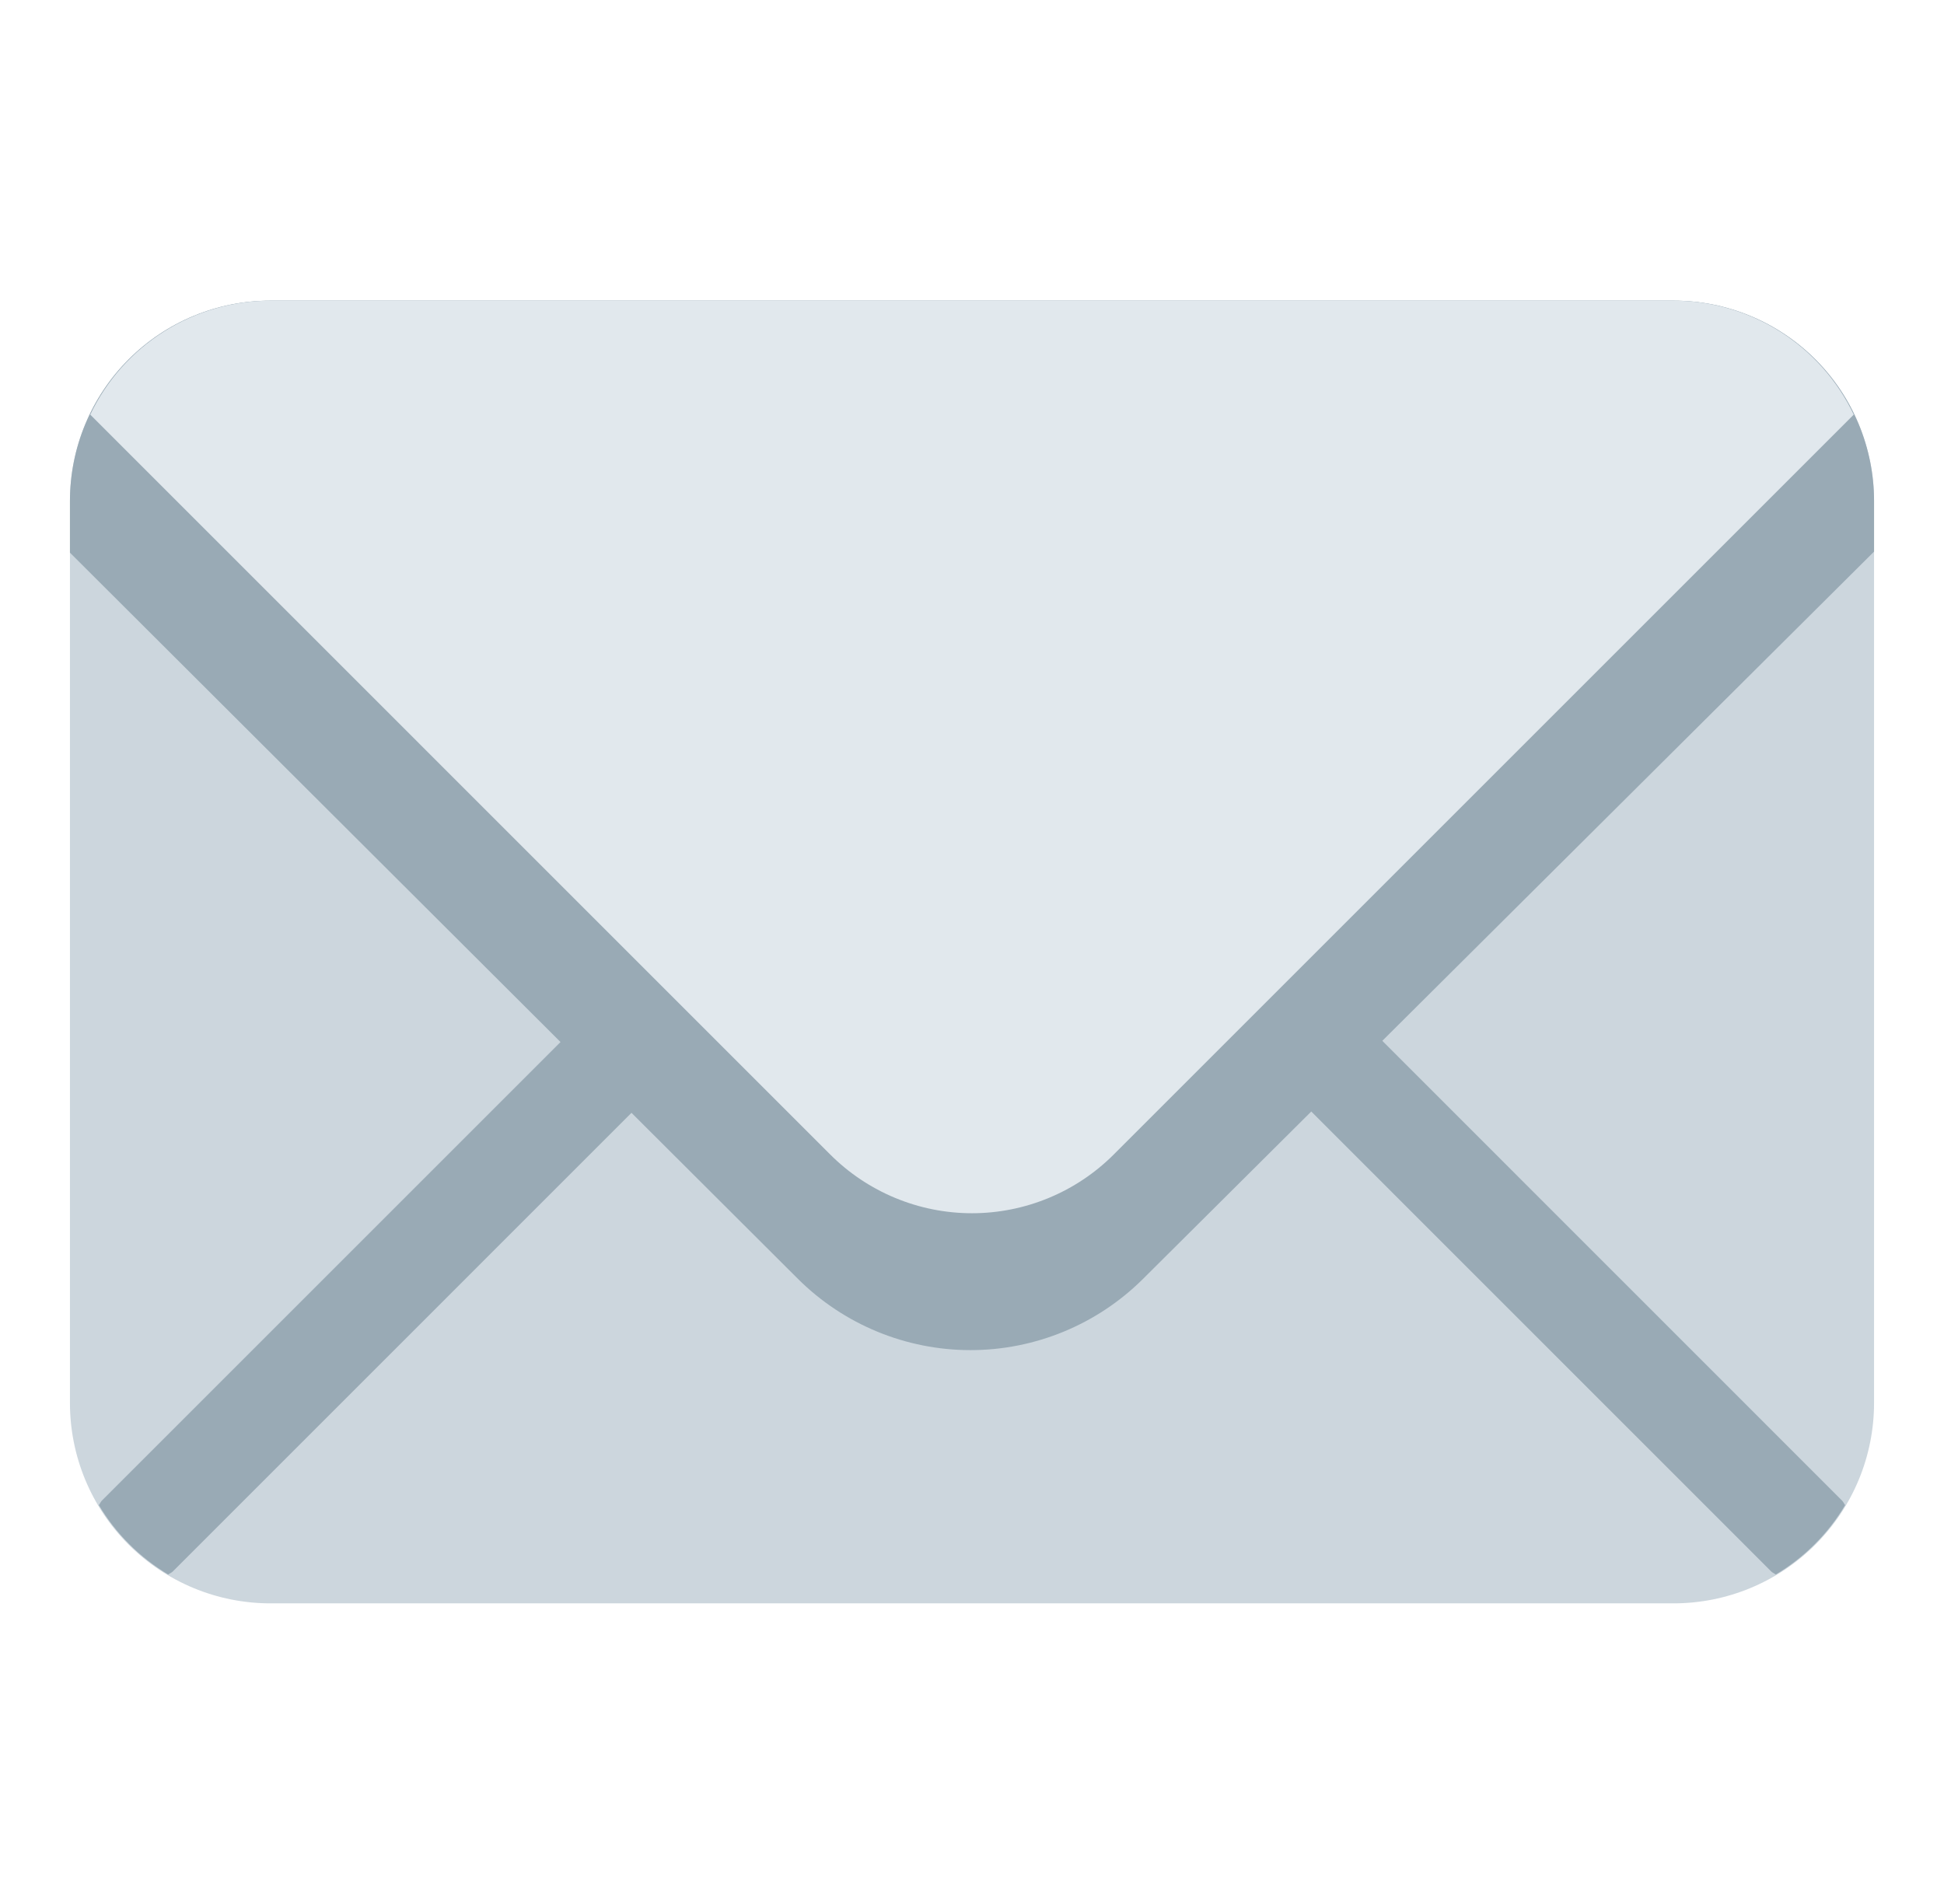 <svg width="49" height="48" viewBox="0 0 49 48" fill="none" xmlns="http://www.w3.org/2000/svg">
<g clip-path="url(#clip0_9580_45567)">
<mask id="mask0_9580_45567" style="mask-type:luminance" maskUnits="userSpaceOnUse" x="0" y="0" width="49" height="48">
<path d="M0.5 1.90735e-06H48.5V48H0.5V1.90735e-06Z" fill="white"/>
</mask>
<g mask="url(#mask0_9580_45567)">
<path d="M47.237 35.368C47.237 36.709 46.705 37.994 45.757 38.941C44.809 39.889 43.524 40.421 42.184 40.421H6.816C5.476 40.421 4.191 39.889 3.243 38.941C2.295 37.994 1.763 36.709 1.763 35.368V12.632C1.763 11.292 2.295 10.007 3.243 9.059C4.191 8.111 5.476 7.579 6.816 7.579H42.184C43.524 7.579 44.809 8.111 45.757 9.059C46.705 10.007 47.237 11.292 47.237 12.632V35.368Z" fill="#CCD6DD"/>
<path d="M16.858 23.54L2.568 37.83C2.534 37.866 2.521 37.91 2.492 37.945C2.92 38.664 3.521 39.265 4.24 39.694C4.277 39.665 4.32 39.652 4.354 39.619L18.645 25.326C18.882 25.089 19.015 24.768 19.015 24.433C19.015 24.098 18.882 23.777 18.645 23.54C18.408 23.303 18.086 23.17 17.751 23.17C17.416 23.17 17.095 23.303 16.858 23.54Z" fill="#99AAB5"/>
<path d="M46.508 37.945C46.481 37.91 46.466 37.866 46.432 37.832L32.143 23.54C32.026 23.423 31.887 23.33 31.734 23.266C31.58 23.203 31.416 23.17 31.25 23.17C31.084 23.17 30.92 23.203 30.767 23.266C30.613 23.329 30.474 23.422 30.357 23.54C30.239 23.657 30.146 23.796 30.083 23.95C30.019 24.103 29.986 24.267 29.986 24.433C29.986 24.599 30.019 24.763 30.082 24.916C30.146 25.07 30.239 25.209 30.356 25.326L44.646 39.618C44.68 39.652 44.724 39.665 44.76 39.694C45.479 39.266 46.08 38.665 46.508 37.945Z" fill="#99AAB5"/>
<path d="M42.184 7.579H6.816C5.476 7.579 4.191 8.111 3.243 9.059C2.295 10.006 1.763 11.291 1.763 12.632V13.933L20.114 32.242C21.269 33.391 22.833 34.037 24.462 34.037C26.092 34.037 27.655 33.391 28.81 32.242L47.237 13.906V12.632C47.237 11.291 46.705 10.006 45.757 9.059C44.809 8.111 43.524 7.579 42.184 7.579Z" fill="#99AAB5"/>
<path d="M42.184 7.579H6.816C5.865 7.581 4.934 7.852 4.131 8.36C3.327 8.869 2.684 9.594 2.275 10.453L20.927 29.106C21.396 29.575 21.953 29.947 22.566 30.201C23.179 30.455 23.836 30.586 24.499 30.586C25.163 30.586 25.82 30.455 26.433 30.201C27.046 29.947 27.603 29.575 28.072 29.106L46.725 10.453C46.316 9.594 45.673 8.869 44.87 8.36C44.066 7.852 43.135 7.581 42.184 7.579Z" fill="#E1E8ED"/>
</g>
</g>
<defs>
<clipPath id="clip0_9580_45567">
<rect width="48" height="48" fill="white" transform="translate(0.5)"/>
</clipPath>
</defs>
</svg>
